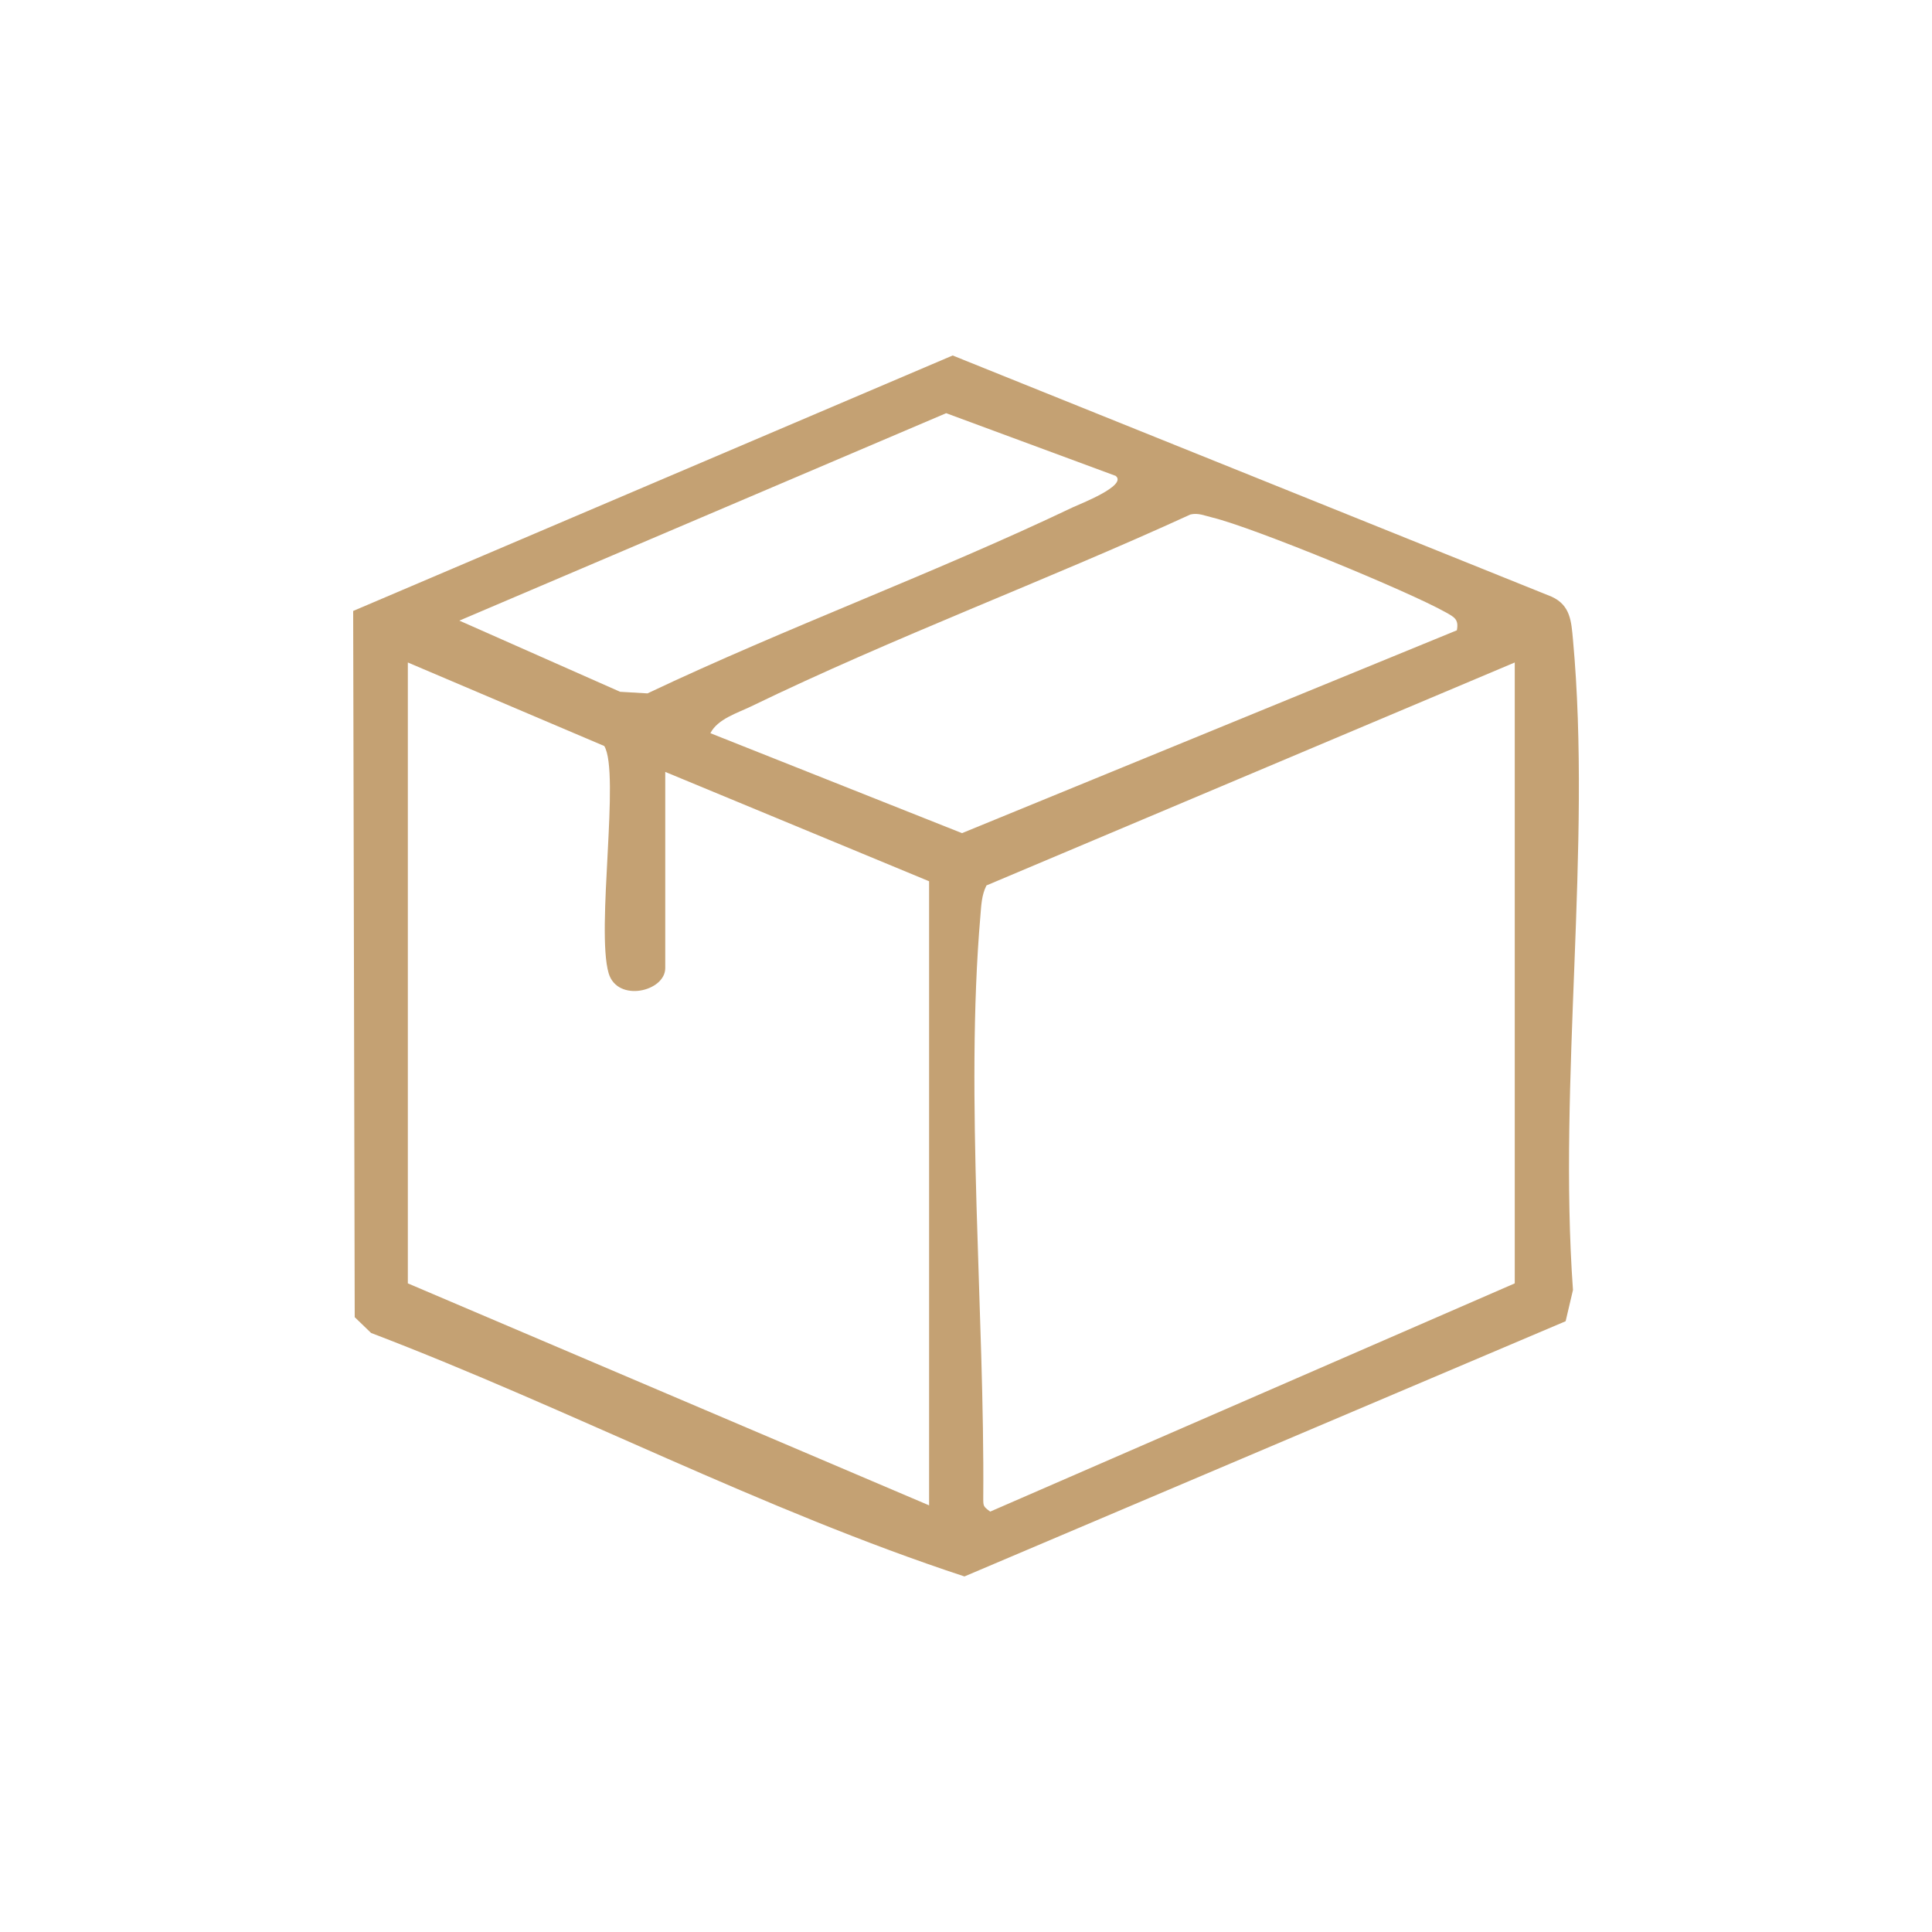 <svg viewBox="0 0 300 300" xmlns="http://www.w3.org/2000/svg" data-name="Ebene 1" id="uuid-a715b0fd-da95-4756-b65a-76b6f3025caa">
  <defs>
    <style>
      .uuid-6c0cdabe-4454-4bb1-a6d4-c55fd240e6e1 {
        fill: #c4a173;
      }
    </style>
  </defs>
  <path d="M147.93,55.2l93,37.45c2.94,1.34,3.06,3.84,3.32,6.67,2.94,32.04-2.33,68.48,0,100.99l-1.14,4.85-93.35,39.63c-31.42-10.33-61.16-25.98-92.14-37.81l-2.54-2.45-.24-109.66,93.09-39.67ZM173.26,73.9l-26.34-9.74-75.59,32.21,24.96,11.05,4.25.25c21.65-10.26,44.49-18.61,66.08-28.91.97-.46,8.46-3.35,6.64-4.85ZM226.22,97.86c.33-1.7-.42-2.04-1.71-2.77-5.82-3.28-29.96-13.21-36.26-14.73-1.14-.27-2.19-.76-3.4-.47-22.51,10.31-45.95,19.01-68.22,29.8-2.12,1.03-5.2,1.95-6.32,4.16l39.07,15.52,76.85-31.5ZM103.3,119.85v30.47c0,3.66-7.44,5.39-8.79.8-1.99-6.76,1.81-31.16-.68-35.28l-30.5-12.97v96.41l80.94,34.47v-96.91l-40.97-16.98ZM235.21,102.87l-82.03,34.62c-.77,1.51-.81,3.14-.95,4.8-2.41,28.08.68,61.91.45,90.35,0,1.22,0,1.29,1.08,2.08l81.45-35.44v-96.41Z" class="uuid-6c0cdabe-4454-4bb1-a6d4-c55fd240e6e1"></path>
</svg>